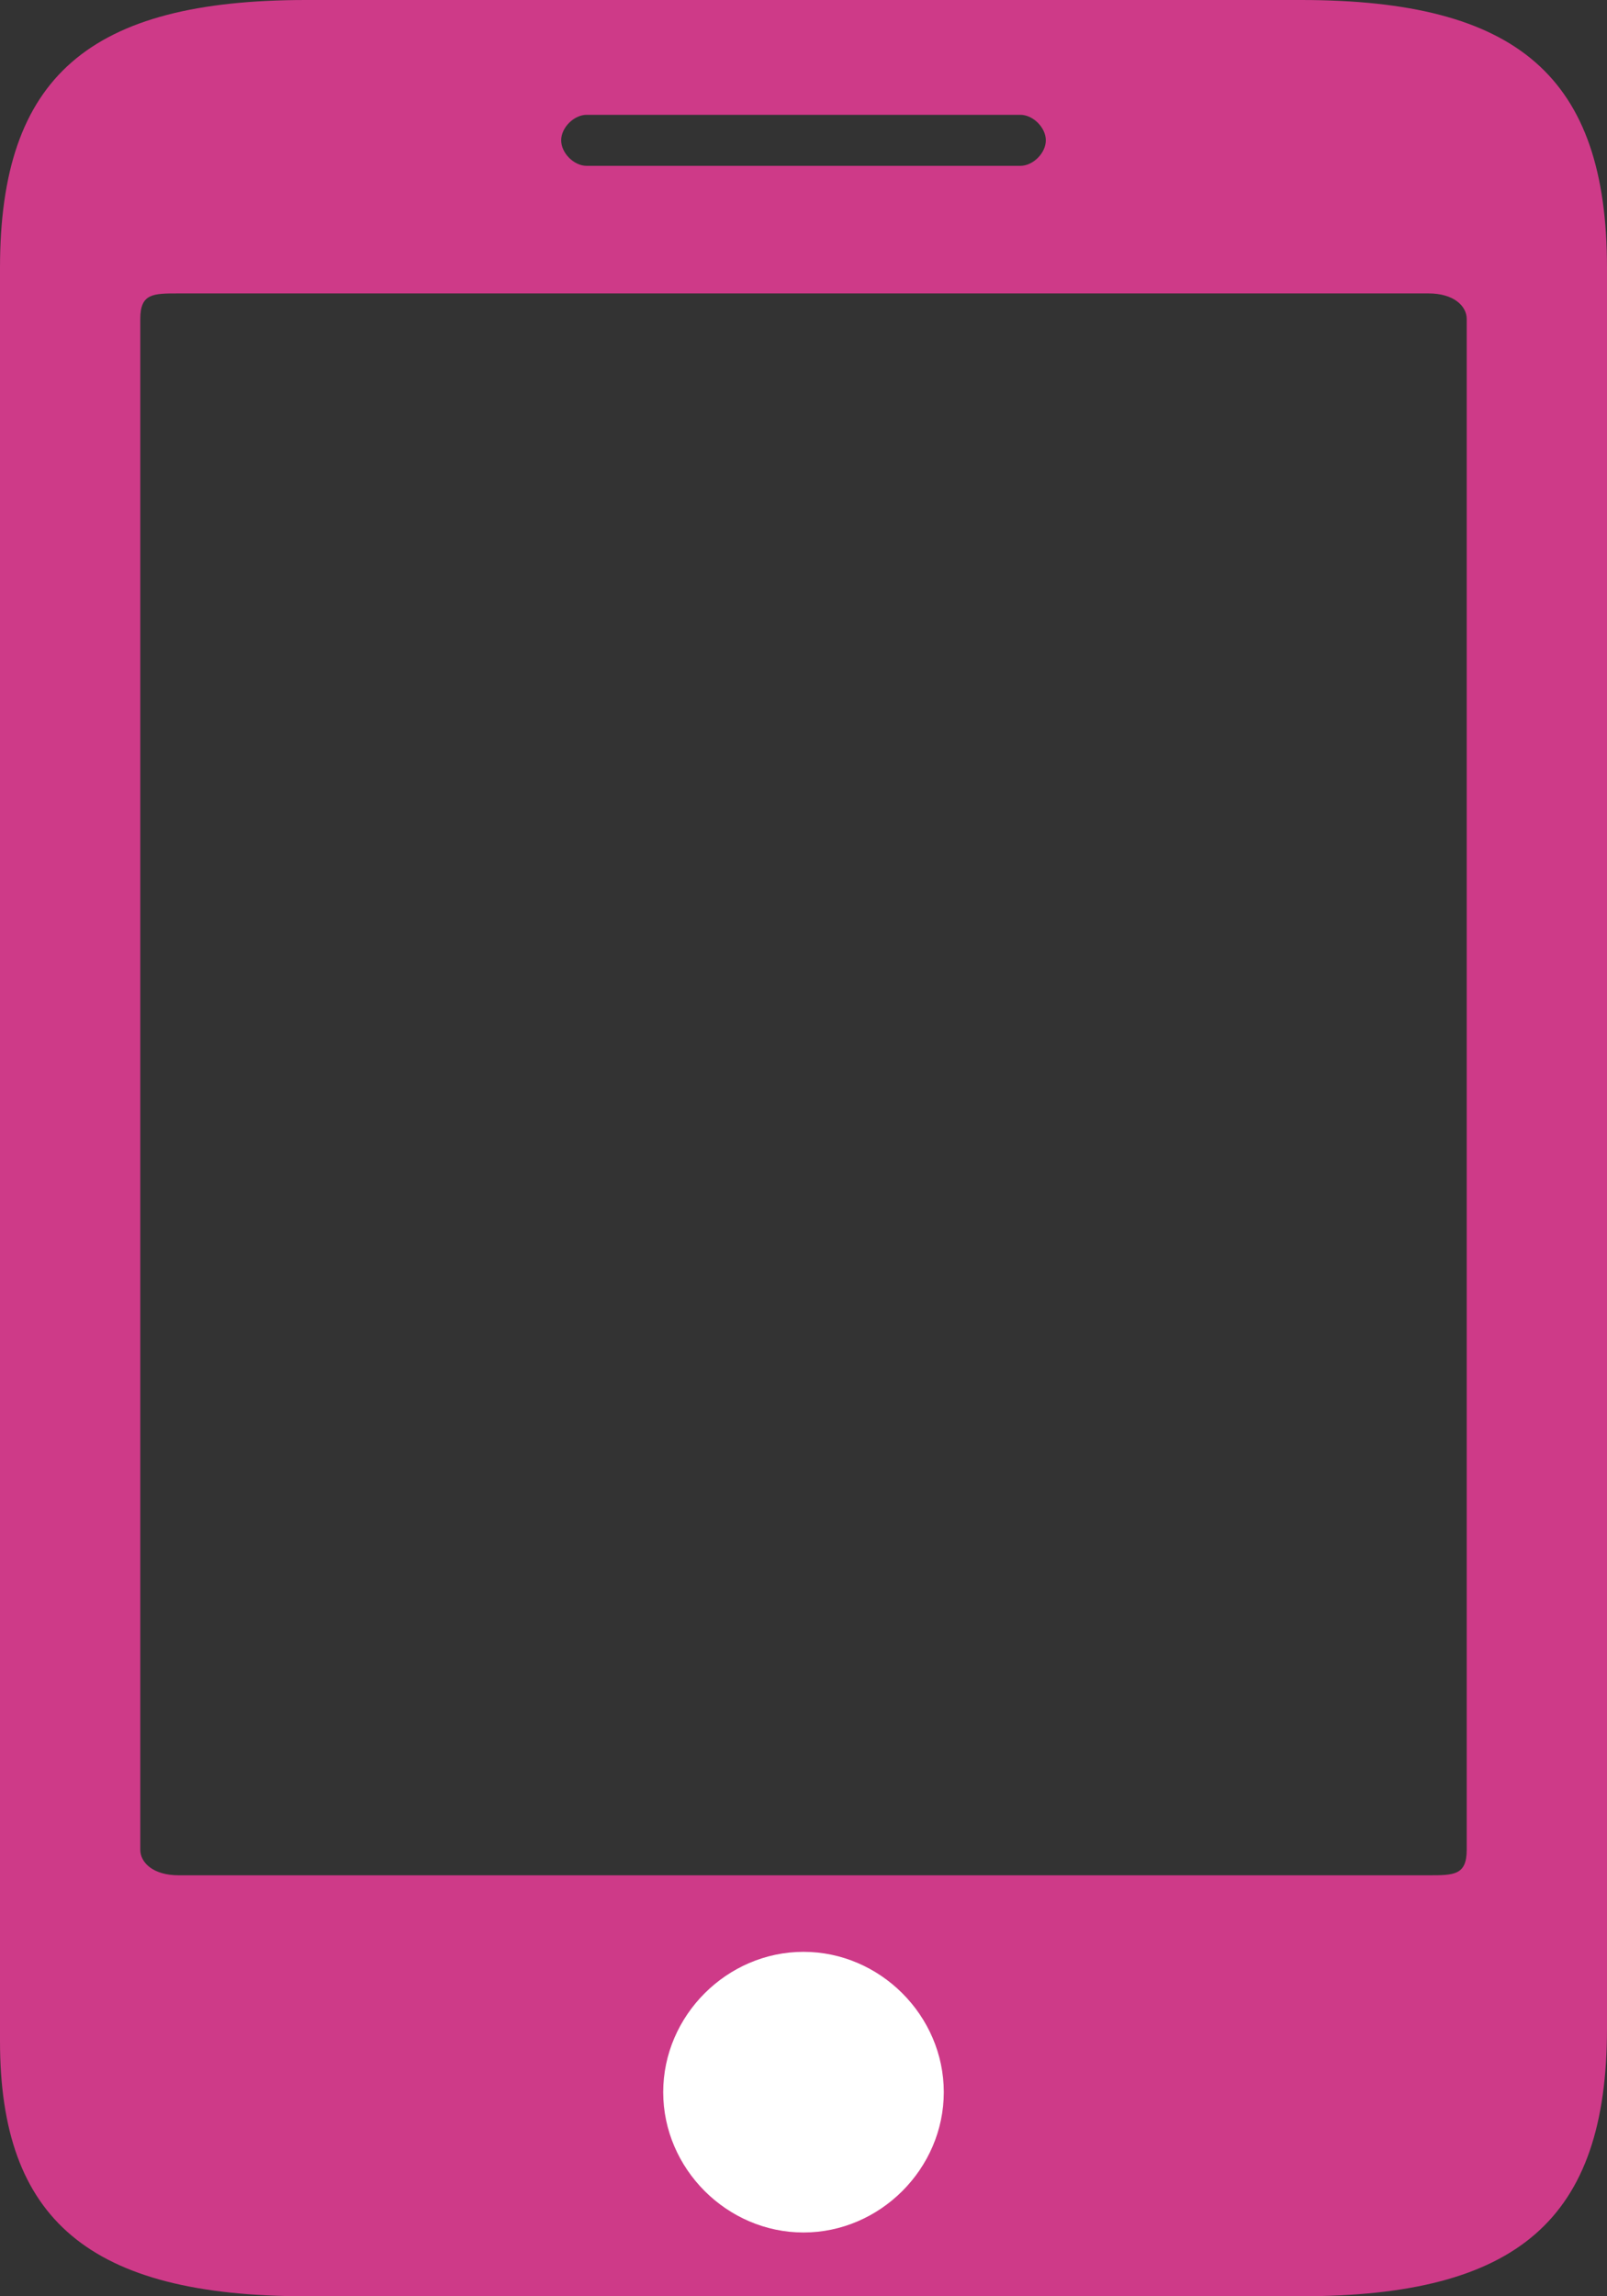 <?xml version="1.0" encoding="utf-8"?>
<!-- Generator: Adobe Illustrator 24.1.0, SVG Export Plug-In . SVG Version: 6.00 Build 0)  -->
<svg version="1.1" id="Layer_1" xmlns="http://www.w3.org/2000/svg" xmlns:xlink="http://www.w3.org/1999/xlink" x="0px" y="0px"
	 viewBox="0 0 12.6 18" style="enable-background:new 0 0 12.6 18;" xml:space="preserve">
<rect x="0" y="0" width="12.6" height="18" fill="#333333" stroke="none"/>
<style type="text/css">
	.st0{fill:#CE3A88;}
	.st1{fill:#FFFFFF;}
</style>
<g>
	<g>
		<g>
			<path class="st0" d="M11.5,14.5c0,0.2-0.1,0.2-0.3,0.2H1.4c-0.2,0-0.3-0.1-0.3-0.2v-12c0-0.2,0.1-0.2,0.3-0.2h9.8
				c0.2,0,0.3,0.1,0.3,0.2V14.5z M4.6,0.9H8c0.1,0,0.2,0.1,0.2,0.2S8.1,1.3,8,1.3H4.6c-0.1,0-0.2-0.1-0.2-0.2S4.5,0.9,4.6,0.9
				 M10.2,0H2.4C0.7,0,0,0.6,0,2.1V16c0,1.4,0.7,2,2.4,2h7.8c1.7,0,2.4-0.6,2.4-2.1V2.1C12.6,0.6,11.9,0,10.2,0"/>
		</g>
	</g>
	<path class="st1" d="M6.3,17.5c-0.6,0-1.1-0.5-1.1-1.1c0-0.6,0.5-1.1,1.1-1.1s1.1,0.5,1.1,1.1C7.4,17,6.9,17.5,6.3,17.5"/>
</g>
</svg>
